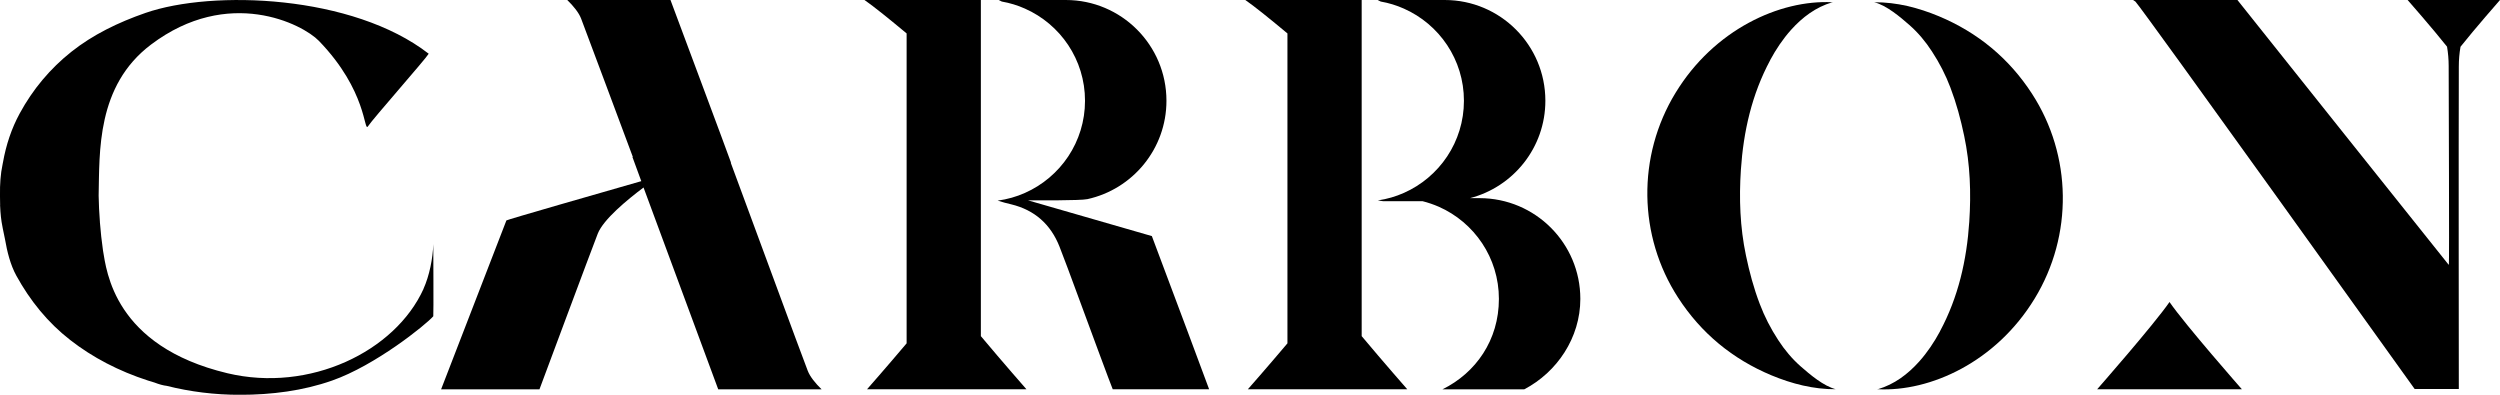 <svg width="171" height="27" viewBox="0 0 171 27" fill="none" xmlns="http://www.w3.org/2000/svg">
<g clip-path="url(#clip0_2_9)">
<path d="M121.078 4.114C121.479 3.371 121.942 2.677 122.506 2.045C123.287 1.177 124.194 0.492 125.332 0.154C125.443 0.121 125.231 0.217 125.332 0.154C121.739 -0.029 117.244 2.021 114.606 6.352C111.963 10.683 112.05 16.148 114.785 20.363C116.357 22.794 118.508 24.559 121.16 25.669C122.564 26.252 124.04 26.633 125.573 26.624C125.718 26.662 125.207 26.552 125.573 26.624C124.739 26.412 123.808 25.625 123.172 25.066C122.573 24.54 122.062 23.928 121.628 23.257C121.117 22.476 120.693 21.651 120.365 20.783C119.955 19.707 119.66 18.608 119.424 17.479C119.014 15.535 118.947 13.568 119.077 11.609C119.251 8.995 119.824 6.453 121.083 4.114H121.078Z" fill="black"/>
<path d="M132.697 22.664C132.296 23.407 131.833 24.101 131.269 24.733C130.488 25.601 129.581 26.286 128.443 26.624C128.544 26.561 128.332 26.658 128.443 26.624C132.036 26.807 136.531 24.757 139.169 20.426C141.812 16.095 141.725 10.63 138.991 6.415C137.418 3.984 135.267 2.219 132.615 1.109C131.211 0.526 129.735 0.145 128.202 0.154C128.568 0.227 128.057 0.116 128.202 0.154C129.036 0.367 129.967 1.153 130.604 1.712C131.202 2.238 131.713 2.85 132.147 3.521C132.658 4.302 133.083 5.127 133.41 5.995C133.82 7.071 134.115 8.17 134.351 9.299C134.761 11.243 134.828 13.211 134.698 15.169C134.525 17.783 133.951 20.325 132.692 22.664H132.697Z" fill="black"/>
<path d="M49.98 11.132C49.98 11.132 49.999 11.132 50.004 11.132C49.955 10.953 45.861 0.005 45.861 0H38.8C39.234 0.424 39.586 0.859 39.745 1.264C40.083 2.127 42.61 8.942 43.285 10.732C43.271 10.732 43.261 10.732 43.256 10.732C43.266 10.765 43.498 11.397 43.864 12.391C41.072 13.191 34.652 15.034 34.638 15.077C34.638 15.077 30.177 26.624 30.172 26.629H36.9C36.9 26.629 40.502 16.958 40.888 15.979C41.274 15.005 42.895 13.669 44.018 12.825C45.61 17.137 49.121 26.624 49.126 26.629H56.196C55.762 26.204 55.41 25.77 55.251 25.365C54.899 24.477 50.828 13.394 49.984 11.132H49.98Z" fill="black"/>
<path d="M70.313 13.703C70.819 13.703 73.896 13.727 74.378 13.621C77.47 12.941 79.785 10.187 79.785 6.892C79.785 3.087 76.703 0 72.898 0C72.898 0 72.898 0 72.893 0C72.888 0 72.893 0 72.888 0C71.364 0 69.845 0 68.321 0C68.311 0 68.388 0.039 68.523 0.106C69.078 0.203 69.609 0.367 70.105 0.588C72.526 1.659 74.215 4.076 74.215 6.892C74.215 9.709 72.526 12.125 70.105 13.196C69.522 13.457 68.895 13.635 68.239 13.722C68.485 13.809 68.953 13.929 69.17 13.977C70.771 14.368 71.866 15.342 72.469 16.867C72.854 17.851 73.216 18.839 73.583 19.833C74.369 21.97 76.042 26.494 76.11 26.624H82.703C82.669 26.498 80.113 19.683 78.787 16.148C78.787 16.148 70.313 13.707 70.313 13.703Z" fill="black"/>
<path d="M67.091 12.024V0H59.129C59.784 0.453 60.889 1.35 62.013 2.286V23.484C60.633 25.119 59.307 26.624 59.307 26.624H70.207C70.207 26.624 68.606 24.801 67.091 22.992V12.019V12.024Z" fill="black"/>
<path d="M93.139 12.024V0H85.177C85.833 0.453 86.937 1.35 88.061 2.286V23.484C86.682 25.119 85.355 26.624 85.355 26.624H96.255C96.255 26.624 94.654 24.801 93.139 22.992V12.019V12.024Z" fill="black"/>
<path d="M143.447 26.624H153.343C153.343 26.624 149.475 22.225 148.395 20.658C147.315 22.22 143.447 26.624 143.447 26.624Z" fill="black"/>
<path d="M164.682 0C164.682 0 166.409 1.968 167.378 3.193C167.45 3.622 167.489 4.061 167.489 4.51C167.494 6.656 167.537 18.029 167.503 18.092C167.499 18.106 167.489 18.106 167.474 18.092C167.166 17.725 153.04 0 153.04 0H145.902L146.061 0.106C146.49 0.526 165.164 26.609 165.164 26.609H168.183C168.183 26.609 168.164 9.439 168.183 4.548C168.183 4.09 168.222 3.641 168.299 3.198C169.269 1.973 171 0 171 0H164.677H164.682Z" fill="black"/>
<path d="M28.971 19.756C27.027 24.048 21.177 26.87 15.554 25.529C7.794 23.672 7.287 18.53 7.046 17.141C6.955 16.5 6.882 15.849 6.834 15.212C6.834 15.203 6.834 15.193 6.834 15.183C6.786 14.566 6.757 13.963 6.747 13.384C6.815 10.408 6.588 5.87 10.331 3.048C15.626 -0.945 20.695 1.64 21.814 2.797C25.122 6.217 24.881 9.077 25.166 8.643C25.523 8.103 29.121 4.032 29.323 3.675C24.134 -0.352 14.546 -0.709 9.954 0.883C8.064 1.539 6.342 2.383 4.89 3.535C3.434 4.688 2.243 6.111 1.35 7.756C0.791 8.783 0.415 9.907 0.203 11.108C0.203 11.122 0.193 11.141 0.193 11.156C0.188 11.18 0.183 11.204 0.178 11.233C0.034 11.908 -0.01 12.617 2.23222e-05 13.312C2.23222e-05 13.312 2.23222e-05 13.317 2.23222e-05 13.322C2.23222e-05 13.336 2.23222e-05 13.355 2.23222e-05 13.37C2.23222e-05 13.375 2.23222e-05 13.379 2.23222e-05 13.384C2.23222e-05 13.389 2.23222e-05 13.394 2.23222e-05 13.399C2.23222e-05 13.413 2.23222e-05 13.432 2.23222e-05 13.447C2.23222e-05 13.447 2.23222e-05 13.452 2.23222e-05 13.457C2.23222e-05 13.659 2.23221e-05 13.862 0.01 14.064H2.23222e-05C2.23222e-05 14.064 0.01 14.093 0.01 14.108C0.029 14.59 0.077 15.072 0.174 15.54C0.178 15.564 0.183 15.588 0.188 15.617C0.188 15.632 0.198 15.651 0.198 15.665C0.241 15.902 0.289 16.133 0.342 16.365C0.487 17.204 0.709 18.116 1.119 18.858C2.059 20.566 3.265 22.061 4.804 23.257C6.337 24.453 8.127 25.384 10.123 26.03C10.268 26.079 10.417 26.122 10.567 26.166C10.89 26.291 11.175 26.368 11.401 26.392C13.012 26.797 14.691 27.005 16.407 27.005C18.583 27.005 20.724 26.73 22.716 26.03C25.667 24.998 29.106 22.235 29.637 21.632C29.661 21.603 29.637 16.693 29.637 16.698C29.608 17.667 29.371 18.863 28.966 19.756H28.971Z" fill="black"/>
<path d="M108.095 20.445C108.095 16.64 105.013 13.558 101.208 13.553C101.208 13.553 101.208 13.553 101.203 13.553C101.198 13.553 101.203 13.553 101.198 13.553C100.981 13.553 100.764 13.553 100.547 13.553C103.513 12.781 105.703 10.095 105.703 6.892C105.703 3.087 102.621 0 98.816 0C98.816 0 98.816 0 98.811 0C98.806 0 98.811 0 98.806 0C97.282 0 95.763 0 94.239 0C94.229 0 94.307 0.039 94.442 0.106C94.996 0.203 95.527 0.367 96.023 0.588C98.445 1.659 100.133 4.076 100.133 6.892C100.133 9.709 98.445 12.125 96.023 13.196C95.469 13.442 94.876 13.616 94.254 13.707C94.21 13.707 94.35 13.727 94.591 13.76H97.297C97.683 13.857 98.059 13.987 98.416 14.142C100.837 15.212 102.525 17.629 102.525 20.445C102.525 23.262 100.948 25.505 98.666 26.629H104.261C106.499 25.457 108.095 23.103 108.095 20.445Z" fill="black"/>
</g>
<defs>
<clipPath id="clip0_2_9">
<rect width="171" height="27" fill="white"/>
</clipPath>
</defs>
</svg>
